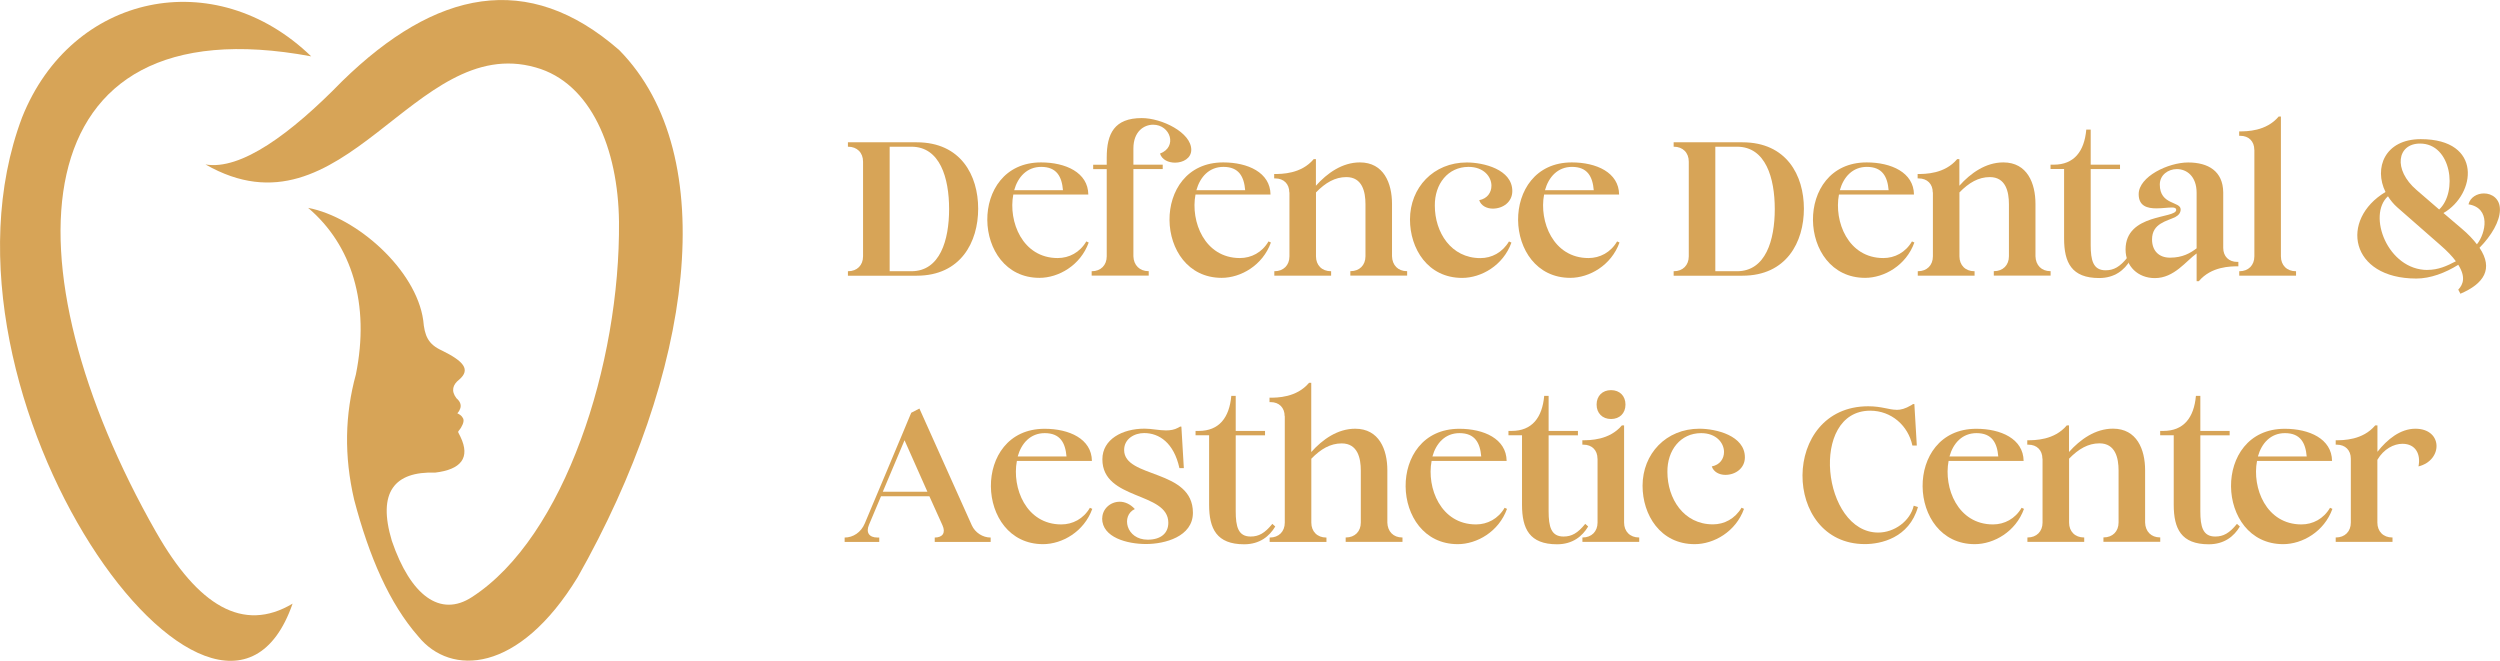 <svg xmlns="http://www.w3.org/2000/svg" id="Layer_2" data-name="Layer 2" viewBox="0 0 396.53 104.82"><defs><style>      .cls-1, .cls-2 {        fill: #d7a457;      }      .cls-2 {        fill-rule: evenodd;      }    </style></defs><g id="Layer_1-2" data-name="Layer 1"><g><g><path class="cls-2" d="M24.78,84.44C.76,42.3,2.65.23,49.36,8.94,34.12-5.81,11.36-1.1,3.5,18.63c-16.72,44.38,31.32,110.47,42.91,77.11-7.87,4.7-15.03.28-21.63-11.31h0Z"></path><path class="cls-2" d="M32.57,26.08c5.62.98,13.56-4.85,21.7-13.2,14.82-14.47,29.43-17.63,43.96-4.92,16.43,16.72,11.66,51.34-6.6,83.58-9.34,15.31-20.16,15.73-25.28,9.41-4.57-5.2-7.8-12.64-10.18-21.7-1.61-6.95-1.47-13.48.28-19.87,2.25-11.17-.63-20.51-7.58-26.41,7.72,1.47,17.14,9.83,18.26,17.84.21,2.46.77,3.79,2.95,4.78,3.44,1.69,4.63,3.02,2.74,4.63-.98.77-1.33,1.76-.42,2.95.56.49.77.98.63,1.54-.07.21-.21.56-.49.84.42.21.7.42.84.7.28.35.14.91-.28,1.62-.56.84-.56.35-.07,1.4,1.62,3.37.07,5.2-4,5.69-6.46-.21-9.2,3.09-6.88,10.82,2.95,8.64,7.66,12.22,12.71,8.92,14.68-9.48,23.53-37.01,23.32-59.56-.14-11.52-4.42-21.98-13.2-24.44-19.38-5.55-30.34,28.02-52.39,15.38h0Z"></path></g><g><path class="cls-1" d="M134.49,43.02h.04c1.41,0,2.36-.95,2.36-2.36v-15.03c0-1.41-.95-2.36-2.36-2.36h-.04v-.7h10.91c7,0,9.75,5.25,9.75,10.53s-2.75,10.63-9.75,10.63h-10.91v-.7ZM144.56,43.02c4.54,0,5.98-4.93,5.98-9.86s-1.44-9.89-5.98-9.89h-3.45v19.75h3.45Z"></path><path class="cls-1" d="M172.68,38.47c-1.3,3.63-4.79,5.6-7.81,5.6-10.77,0-11.37-18.31.25-18.31,3.87,0,7.46,1.58,7.5,5.1h-11.9c-.81,4.26,1.44,10.07,7.04,10.07,1.8,0,3.52-.88,4.54-2.64l.39.18ZM168.6,30.17c-.18-2.15-.99-3.7-3.45-3.7-2.25,0-3.7,1.58-4.29,3.7h7.74Z"></path><path class="cls-1" d="M173.14,43.02h.04c1.41,0,2.36-.95,2.36-2.36v-13.83h-2.15v-.7h2.15v-1.13c0-3.8,1.2-6.27,5.56-6.27,3.17,0,7.85,2.29,7.85,5.03,0,1.34-1.3,2.04-2.57,2.04-1.06,0-2.08-.46-2.39-1.44,2.82-1.06,1.65-4.58-1.09-4.58-1.44,0-3.13,1.06-3.13,3.77v2.57h4.65v.7h-4.65v13.83c.04,1.41.99,2.36,2.39,2.36h.04v.7h-9.05v-.7Z"></path><path class="cls-1" d="M201.58,38.47c-1.3,3.63-4.79,5.6-7.81,5.6-10.77,0-11.37-18.31.25-18.31,3.87,0,7.46,1.58,7.5,5.1h-11.9c-.81,4.26,1.44,10.07,7.04,10.07,1.8,0,3.52-.88,4.54-2.64l.39.18ZM197.5,30.17c-.18-2.15-.99-3.7-3.45-3.7-2.25,0-3.7,1.58-4.29,3.7h7.74Z"></path><path class="cls-1" d="M204.5,30.52c0-1.34-.88-2.22-2.22-2.22h-.18v-.7c1.2,0,4.29,0,6.27-2.36h.35v4.22c1.79-2.01,4.19-3.7,6.97-3.7,3.8,0,5.1,3.31,5.1,6.58v8.31c.04,1.41.95,2.36,2.36,2.36h.04v.7h-9.01v-.7h.04c1.41,0,2.36-.95,2.36-2.36v-8.27c0-1.94-.49-4.29-3.03-4.29-1.79,0-3.31.88-4.82,2.43v10.14c0,1.41.95,2.36,2.36,2.36h.04v.7h-9.01v-.7h.04c1.41,0,2.36-.95,2.36-2.36v-10.14Z"></path><path class="cls-1" d="M239.87,30.31c0,1.73-1.48,2.78-3.1,2.78-.95,0-1.87-.46-2.15-1.34,1.3-.25,1.94-1.23,1.94-2.29,0-1.44-1.23-2.99-3.63-2.99-3.27,0-5.39,2.71-5.35,6.16,0,4.22,2.57,8.31,7.22,8.31,1.8,0,3.49-.88,4.54-2.64l.39.18c-1.3,3.63-4.79,5.6-7.82,5.6-5.46,0-8.27-4.65-8.27-9.26,0-5.07,3.73-9.05,9.01-9.05,2.64,0,7.22,1.09,7.22,4.54Z"></path><path class="cls-1" d="M256.87,38.47c-1.3,3.63-4.79,5.6-7.81,5.6-10.77,0-11.37-18.31.25-18.31,3.87,0,7.46,1.58,7.5,5.1h-11.9c-.81,4.26,1.44,10.07,7.04,10.07,1.8,0,3.52-.88,4.54-2.64l.39.18ZM252.79,30.17c-.18-2.15-.99-3.7-3.45-3.7-2.25,0-3.7,1.58-4.29,3.7h7.74Z"></path><path class="cls-1" d="M265.46,43.02h.04c1.41,0,2.36-.95,2.36-2.36v-15.03c0-1.41-.95-2.36-2.36-2.36h-.04v-.7h10.91c7,0,9.75,5.25,9.75,10.53s-2.75,10.63-9.75,10.63h-10.91v-.7ZM275.52,43.02c4.54,0,5.98-4.93,5.98-9.86s-1.44-9.89-5.98-9.89h-3.45v19.75h3.45Z"></path><path class="cls-1" d="M303.64,38.47c-1.3,3.63-4.79,5.6-7.81,5.6-10.77,0-11.37-18.31.25-18.31,3.87,0,7.46,1.58,7.5,5.1h-11.9c-.81,4.26,1.44,10.07,7.04,10.07,1.8,0,3.52-.88,4.54-2.64l.39.18ZM299.56,30.17c-.18-2.15-.99-3.7-3.45-3.7-2.25,0-3.7,1.58-4.29,3.7h7.74Z"></path><path class="cls-1" d="M306.56,30.52c0-1.34-.88-2.22-2.22-2.22h-.18v-.7c1.2,0,4.29,0,6.27-2.36h.35v4.22c1.79-2.01,4.19-3.7,6.97-3.7,3.8,0,5.1,3.31,5.1,6.58v8.31c.04,1.41.95,2.36,2.36,2.36h.04v.7h-9.01v-.7h.04c1.41,0,2.36-.95,2.36-2.36v-8.27c0-1.94-.49-4.29-3.03-4.29-1.79,0-3.31.88-4.82,2.43v10.14c0,1.41.95,2.36,2.36,2.36h.04v.7h-9.01v-.7h.04c1.41,0,2.36-.95,2.36-2.36v-10.14Z"></path><path class="cls-1" d="M325.25,26.12h.49c3.24,0,4.86-2.11,5.17-5.56h.7v5.56h4.65v.7h-4.65v12.04c0,2.43.39,4.01,2.36,4.01,1.3,0,2.25-.53,3.45-2.01l.46.42c-.92,1.55-2.46,2.82-4.93,2.82-4.37,0-5.56-2.46-5.56-6.27v-11.02h-2.15v-.7Z"></path><path class="cls-1" d="M348.41,40.2c-1.69,1.2-3.55,3.91-6.62,3.91-2.68,0-4.65-1.87-4.65-4.54,0-5.74,8.03-4.86,8.03-6.27,0-.35-.39-.39-.67-.39-.63,0-1.58.14-2.46.14-1.44,0-2.82-.35-2.82-2.25,0-2.78,4.68-5.03,7.85-5.03s5.53,1.37,5.56,4.75v8.8c0,1.34.88,2.22,2.22,2.22h.18v.7c-1.2,0-4.29,0-6.27,2.36h-.35v-4.4ZM348.41,30.59c0-2.64-1.58-3.77-3.13-3.77-1.37,0-2.71.92-2.71,2.46,0,3.27,3.31,2.64,3.31,3.94,0,.53-.32.92-.84,1.2-1.34.67-3.7.99-3.7,3.56,0,1.72,1.02,2.89,2.85,2.89,2.01,0,3.24-.74,4.22-1.48v-8.8Z"></path><path class="cls-1" d="M357.56,23.76c0-1.34-.88-2.22-2.22-2.22h-.18v-.7c1.2,0,4.29,0,6.27-2.36h.35v22.18c0,1.41.95,2.36,2.36,2.36h.04v.7h-9.01v-.7h.04c1.41,0,2.36-.95,2.36-2.36v-16.9Z"></path><path class="cls-1" d="M389.91,45.94c.81-.84,1.2-2.04,0-3.94-2.08,1.3-4.44,2.18-6.65,2.18-10.56,0-12.18-9.36-4.89-13.73-1.87-3.77-.14-8.38,5.6-8.38,9.86,0,8.73,8.77,3.59,11.72l2.85,2.43c1.06.88,1.87,1.76,2.46,2.53,1.41-1.76,2.25-5.77-1.34-6.34.28-1.13,1.37-1.73,2.46-1.73,1.27,0,2.57.85,2.53,2.64-.04,1.8-1.3,4.01-3.24,5.98,2.25,3.34.7,5.7-3.03,7.29l-.35-.67ZM385.02,42.81c1.69,0,3.06-.6,4.51-1.37-.56-.77-1.37-1.62-2.5-2.6l-6.79-5.95c-.6-.53-1.09-1.13-1.48-1.76-3.31,2.99-.07,11.69,6.27,11.69ZM386.88,33.23c2.96-2.75,1.97-10.46-3.03-10.46-3.63,0-4.33,4.12-.56,7.36l3.59,3.1Z"></path><path class="cls-1" d="M144.53,65.47l1.3-.67,8.31,18.52c.53,1.16,1.72,1.94,2.99,1.94v.7h-8.87v-.7c1.27,0,1.76-.77,1.23-1.94l-2.08-4.61h-7.67l-1.9,4.51c-.53,1.23,0,2.04,1.34,2.04h.28v.7h-5.49v-.7c1.34,0,2.6-.81,3.2-2.25l7.36-17.53ZM147.1,78l-3.63-8.17-3.45,8.17h7.08Z"></path><path class="cls-1" d="M173.25,80.71c-1.3,3.63-4.79,5.6-7.81,5.6-10.77,0-11.37-18.3.25-18.3,3.87,0,7.46,1.58,7.5,5.1h-11.9c-.81,4.26,1.44,10.07,7.04,10.07,1.8,0,3.52-.88,4.54-2.64l.39.18ZM169.16,72.4c-.18-2.15-.99-3.7-3.45-3.7-2.25,0-3.7,1.58-4.29,3.7h7.74Z"></path><path class="cls-1" d="M174.83,82.22c0-1.48,1.27-2.64,2.78-2.64.77,0,1.65.35,2.39,1.16-2.22,1.02-1.41,4.86,2.04,4.86,2.08,0,3.27-1.02,3.27-2.68,0-4.96-10.46-3.52-10.46-10.07,0-3.17,3.17-4.86,6.69-4.86,1.13,0,2.32.28,3.41.28.67,0,1.34-.11,1.9-.42l.32-.18h.21l.39,6.58h-.7c-.88-4.01-3.2-5.56-5.6-5.56-1.55,0-3.17.92-3.17,2.68,0,4.54,10.91,2.96,10.91,9.96,0,3.8-4.47,4.96-7.43,4.96s-6.97-1.02-6.97-4.08Z"></path><path class="cls-1" d="M189.64,68.35h.49c3.24,0,4.86-2.11,5.17-5.56h.7v5.56h4.65v.7h-4.65v12.04c0,2.43.39,4.01,2.36,4.01,1.3,0,2.25-.53,3.45-2.01l.46.42c-.92,1.55-2.46,2.82-4.93,2.82-4.36,0-5.56-2.46-5.56-6.27v-11.02h-2.15v-.7Z"></path><path class="cls-1" d="M203.76,66c0-1.34-.88-2.22-2.22-2.22h-.18v-.7c1.2,0,4.29,0,6.27-2.36h.35v10.98c1.79-2.01,4.19-3.7,6.97-3.7,3.8,0,5.1,3.31,5.1,6.58v8.31c.04,1.41.95,2.36,2.36,2.36h.04v.7h-9.01v-.7h.04c1.41,0,2.36-.95,2.36-2.36v-8.27c0-1.94-.49-4.29-3.03-4.29-1.79,0-3.31.88-4.82,2.43v10.14c0,1.41.95,2.36,2.36,2.36h.04v.7h-9.01v-.7h.04c1.41,0,2.36-.95,2.36-2.36v-16.9Z"></path><path class="cls-1" d="M239.03,80.71c-1.3,3.63-4.79,5.6-7.81,5.6-10.77,0-11.37-18.3.25-18.3,3.87,0,7.46,1.58,7.5,5.1h-11.9c-.81,4.26,1.44,10.07,7.04,10.07,1.8,0,3.52-.88,4.54-2.64l.39.18ZM234.94,72.4c-.18-2.15-.99-3.7-3.45-3.7-2.25,0-3.7,1.58-4.29,3.7h7.74Z"></path><path class="cls-1" d="M239.27,68.35h.49c3.24,0,4.86-2.11,5.17-5.56h.7v5.56h4.65v.7h-4.65v12.04c0,2.43.39,4.01,2.36,4.01,1.3,0,2.25-.53,3.45-2.01l.46.42c-.92,1.55-2.46,2.82-4.93,2.82-4.37,0-5.56-2.46-5.56-6.27v-11.02h-2.15v-.7Z"></path><path class="cls-1" d="M253.38,72.75c0-1.34-.88-2.22-2.22-2.22h-.18v-.7c1.2,0,4.29,0,6.27-2.36h.35v15.42c0,1.41.95,2.36,2.36,2.36h.04v.7h-9.01v-.7h.04c1.41,0,2.36-.95,2.36-2.36v-10.14ZM255.53,61.88c1.37,0,2.29.92,2.29,2.29s-.92,2.29-2.29,2.29-2.29-.92-2.29-2.29.92-2.29,2.29-2.29Z"></path><path class="cls-1" d="M276.76,72.54c0,1.72-1.48,2.78-3.1,2.78-.95,0-1.87-.46-2.15-1.34,1.3-.25,1.94-1.23,1.94-2.29,0-1.44-1.23-2.99-3.63-2.99-3.27,0-5.39,2.71-5.35,6.16,0,4.22,2.57,8.31,7.22,8.31,1.8,0,3.49-.88,4.54-2.64l.39.18c-1.3,3.63-4.79,5.6-7.82,5.6-5.46,0-8.27-4.65-8.27-9.26,0-5.07,3.73-9.05,9.01-9.05,2.64,0,7.22,1.09,7.22,4.54Z"></path><path class="cls-1" d="M300.83,65.01c.67,0,1.37-.18,2.32-.74l.28-.18h.21l.39,6.58h-.7c-.67-3.17-3.34-5.53-6.69-5.53-9.72,0-7.6,19.33,1.27,19.33,2.57,0,5.07-1.83,5.63-4.26l.67.21c-1.41,4.93-5.91,5.88-8.41,5.88-13.2,0-13.38-21.86.53-21.86,2.15,0,3.27.56,4.51.56Z"></path><path class="cls-1" d="M321.03,80.71c-1.3,3.63-4.79,5.6-7.81,5.6-10.77,0-11.37-18.3.25-18.3,3.87,0,7.46,1.58,7.5,5.1h-11.9c-.81,4.26,1.44,10.07,7.04,10.07,1.8,0,3.52-.88,4.54-2.64l.39.18ZM316.95,72.4c-.18-2.15-.99-3.7-3.45-3.7-2.25,0-3.7,1.58-4.29,3.7h7.74Z"></path><path class="cls-1" d="M323.95,72.75c0-1.34-.88-2.22-2.22-2.22h-.18v-.7c1.2,0,4.29,0,6.27-2.36h.35v4.22c1.79-2.01,4.19-3.7,6.97-3.7,3.8,0,5.1,3.31,5.1,6.58v8.31c.04,1.41.95,2.36,2.36,2.36h.04v.7h-9.01v-.7h.04c1.41,0,2.36-.95,2.36-2.36v-8.27c0-1.94-.49-4.29-3.03-4.29-1.79,0-3.31.88-4.82,2.43v10.14c0,1.41.95,2.36,2.36,2.36h.04v.7h-9.01v-.7h.04c1.41,0,2.36-.95,2.36-2.36v-10.14Z"></path><path class="cls-1" d="M342.64,68.35h.49c3.24,0,4.86-2.11,5.17-5.56h.7v5.56h4.65v.7h-4.65v12.04c0,2.43.39,4.01,2.36,4.01,1.3,0,2.25-.53,3.45-2.01l.46.42c-.92,1.55-2.46,2.82-4.93,2.82-4.37,0-5.56-2.46-5.56-6.27v-11.02h-2.15v-.7Z"></path><path class="cls-1" d="M369.95,80.71c-1.3,3.63-4.79,5.6-7.81,5.6-10.77,0-11.37-18.3.25-18.3,3.87,0,7.46,1.58,7.5,5.1h-11.9c-.81,4.26,1.44,10.07,7.04,10.07,1.8,0,3.52-.88,4.54-2.64l.39.18ZM365.87,72.4c-.18-2.15-.99-3.7-3.45-3.7-2.25,0-3.7,1.58-4.29,3.7h7.75Z"></path><path class="cls-1" d="M372.87,72.75c0-1.34-.88-2.22-2.22-2.22h-.18v-.7c1.2,0,4.29,0,6.27-2.36h.35v4.19c1.55-1.97,3.63-3.66,6.02-3.66,4.37,0,4.4,5,.49,5.98.39-1.9-.42-3.59-2.54-3.59-1.37,0-2.96.81-3.98,2.54v9.96c0,1.41.95,2.36,2.36,2.36h.04v.7h-9.01v-.7h.04c1.41,0,2.36-.95,2.36-2.36v-10.14Z"></path></g></g></g></svg>